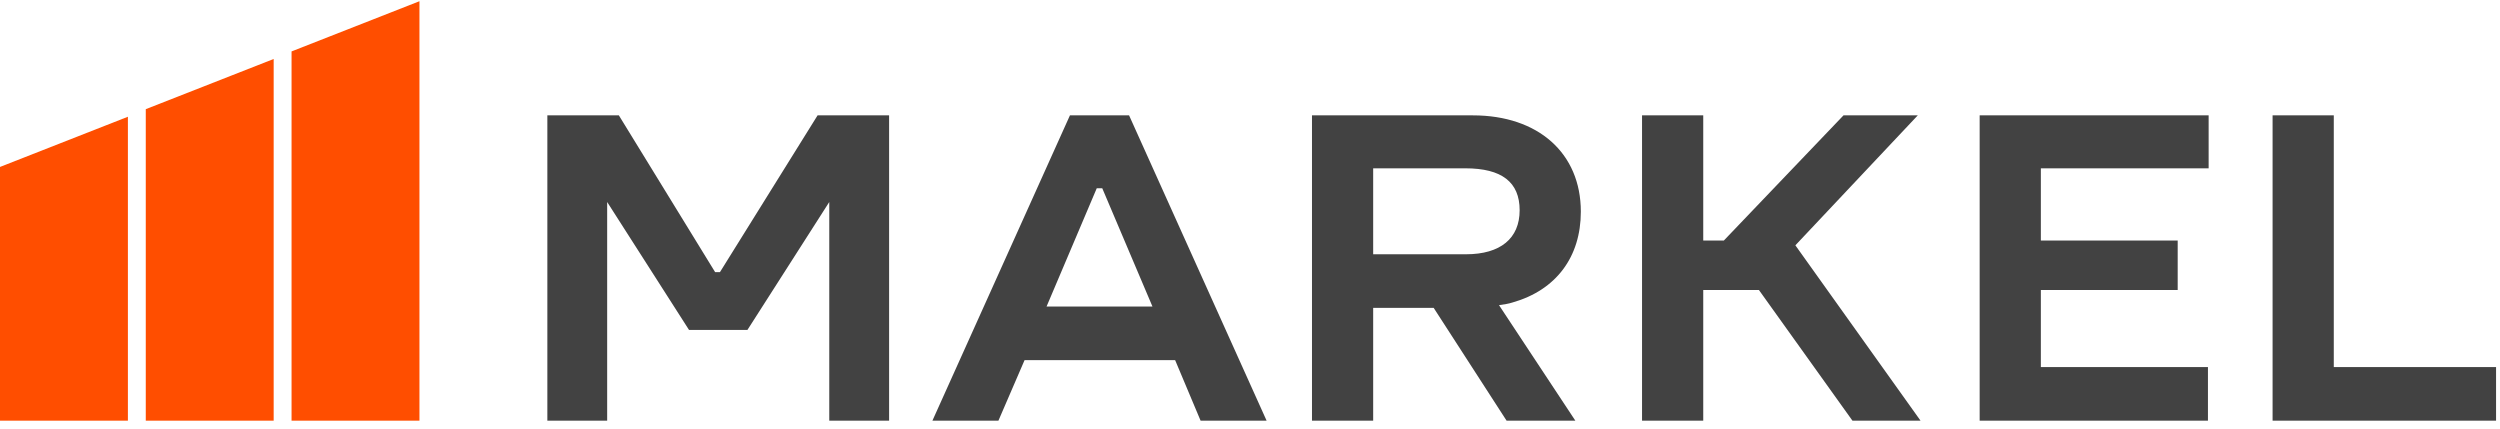 <svg xmlns="http://www.w3.org/2000/svg" width="233" height="40" viewBox="0 0 233 40" fill="none"><g id="Group"><path id="Vector" d="M184.504 39.206V10.752H205.845V15.687H190.208V22.416H202.961V27.03H190.208V34.208H205.781V39.206H184.504ZM232.633 39.206V34.208H217.509V10.752H211.805V39.206H232.633ZM178.993 39.206L167.329 22.864L178.737 10.752H171.815L160.664 22.416H158.742V10.752H153.038V39.206H158.742V27.03H163.933L172.648 39.206H178.993ZM82.864 39.206V10.752H76.199L67.098 25.364H66.65L57.678 10.752H51.013V39.206H56.588V18.827L64.215 30.747H69.662L77.288 18.827V39.206H82.864ZM118.047 39.206L105.23 10.752H99.718L86.901 39.206H93.053L95.489 33.567H109.523L111.895 39.206H118.047ZM102.218 17.545H102.73L107.409 28.568H97.539L102.218 17.545ZM146.822 39.206L139.708 28.44C140.157 28.376 140.605 28.312 140.99 28.184C145.027 27.03 147.334 23.954 147.334 19.724C147.334 14.277 143.361 10.752 137.273 10.752H122.277V39.206H127.98V28.696H133.62L140.413 39.206H146.822ZM127.98 15.687H136.568C139.964 15.687 141.631 16.969 141.631 19.596C141.631 22.224 139.836 23.698 136.632 23.698H127.98V15.687Z" fill="#424242"></path><path id="Vector_2" d="M11.92 39.206H0V15.559L11.92 10.88V39.206ZM25.506 5.497L13.586 10.175V39.206H25.506V5.497ZM39.093 0.114L27.173 4.792V39.206H39.093V0.114Z" fill="#FF4E00"></path></g></svg>
